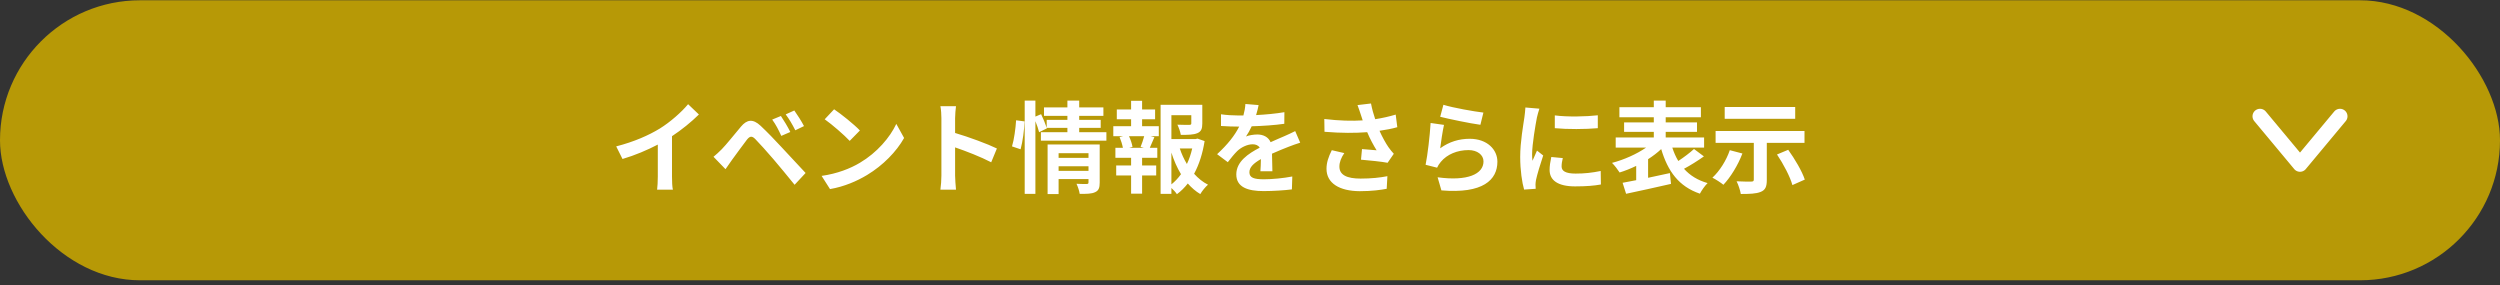 <svg width="500" height="57" viewBox="0 0 500 57" fill="none" xmlns="http://www.w3.org/2000/svg">
<rect x="0" y="0" width="500" height="57" fill="#333333" stroke="none"/>
<rect y="0.057" width="500" height="56" rx="28" fill="#B79906"/>
<path d="M123.24 29.277C126.82 28.357 129.76 27.057 131.98 25.697C134.04 24.417 136.32 22.417 137.62 20.837L139.78 22.897C138.26 24.397 136.34 25.957 134.4 27.237V35.317C134.4 36.197 134.44 37.437 134.58 37.937H131.42C131.5 37.457 131.56 36.197 131.56 35.317V28.917C129.5 29.997 126.96 31.077 124.5 31.797L123.24 29.277ZM156.18 23.197C156.74 24.017 157.62 25.477 158.06 26.397L156.26 27.177C155.68 25.917 155.18 24.937 154.44 23.917L156.18 23.197ZM158.86 22.097C159.44 22.897 160.34 24.317 160.8 25.217L159.06 26.057C158.42 24.797 157.88 23.877 157.14 22.877L158.86 22.097ZM142.7 31.357C143.3 30.877 143.74 30.437 144.36 29.837C145.26 28.917 146.82 26.957 148.2 25.317C149.38 23.917 150.56 23.697 152.12 25.157C153.46 26.417 155 28.017 156.2 29.317C157.54 30.737 159.58 32.957 161.12 34.597L158.92 36.957C157.58 35.297 155.88 33.237 154.7 31.857C153.54 30.477 151.76 28.537 151.04 27.797C150.4 27.157 149.98 27.197 149.4 27.917C148.62 28.917 147.2 30.897 146.4 31.977C145.94 32.617 145.46 33.317 145.1 33.837L142.7 31.357ZM166.82 21.857C168.22 22.797 170.82 24.877 171.98 26.097L169.94 28.177C168.9 27.057 166.4 24.877 164.94 23.857L166.82 21.857ZM164.32 35.177C167.44 34.737 170.04 33.717 171.98 32.557C175.4 30.537 178 27.477 179.26 24.777L180.82 27.597C179.3 30.297 176.64 33.057 173.42 34.997C171.4 36.217 168.82 37.337 166 37.817L164.32 35.177ZM188.28 35.137V23.637C188.28 22.937 188.22 21.937 188.08 21.237H191.2C191.12 21.937 191.02 22.817 191.02 23.637V26.597C193.7 27.377 197.54 28.797 199.38 29.697L198.24 32.457C196.18 31.377 193.18 30.217 191.02 29.477V35.137C191.02 35.717 191.12 37.117 191.2 37.937H188.08C188.2 37.137 188.28 35.937 188.28 35.137ZM204.12 29.857L202.4 29.277C202.82 27.917 203.12 25.677 203.22 24.057L204.9 24.277C204.86 25.937 204.54 28.317 204.12 29.857ZM211.72 34.177H217.7V33.257H211.72V34.177ZM217.7 30.637H211.72V31.577H217.7V30.637ZM219.94 28.897V36.517C219.94 37.557 219.74 38.117 219.02 38.437C218.32 38.777 217.32 38.777 215.94 38.777C215.86 38.197 215.58 37.337 215.3 36.757C216.12 36.817 217.06 36.797 217.32 36.797C217.6 36.797 217.7 36.717 217.7 36.477V35.817H211.72V38.817H209.52V28.897H219.94ZM215.84 26.437H221.28V28.137H208.18V26.437H213.48V25.577H209.34L209.38 25.677L207.82 26.437C207.68 25.857 207.4 25.017 207.08 24.237V38.777H204.94V20.117H207.08V23.317L208.22 22.837C208.64 23.697 209.1 24.817 209.34 25.557V23.977H213.48V23.177H208.8V21.477H213.48V20.117H215.84V21.477H220.68V23.177H215.84V23.977H220.14V25.577H215.84V26.437ZM228.76 29.557L228.12 29.377C228.36 28.777 228.66 27.917 228.84 27.237H225.8C226.14 27.957 226.42 28.817 226.5 29.377L225.86 29.557H228.76ZM228.42 23.857V25.237H231.76V27.237H230.1L230.88 27.437C230.54 28.177 230.24 28.957 229.96 29.557H231.46V31.557H228.42V33.097H231.24V35.097H228.42V38.737H226.22V35.097H223.24V33.097H226.22V31.557H223.08V29.557H224.58C224.46 28.917 224.2 28.077 223.92 27.417L224.64 27.237H222.66V25.237H226.22V23.857H223.36V21.897H226.22V20.157H228.42V21.897H231.02V23.857H228.42ZM234.28 30.517V36.877C235 36.297 235.64 35.617 236.2 34.837C235.42 33.557 234.78 32.097 234.28 30.517ZM238.44 29.697H235.96C236.32 30.797 236.8 31.837 237.38 32.797C237.84 31.837 238.2 30.777 238.44 29.697ZM239.5 27.717L240.92 28.217C240.54 30.637 239.84 32.877 238.82 34.757C239.64 35.657 240.56 36.417 241.6 36.937C241.08 37.377 240.4 38.217 240.06 38.817C239.12 38.257 238.3 37.537 237.56 36.697C236.92 37.517 236.2 38.237 235.38 38.837C235.12 38.437 234.7 37.977 234.28 37.597V38.777H232.12V20.957H240.46V24.717C240.46 25.737 240.24 26.317 239.46 26.637C238.7 26.957 237.62 26.977 236.16 26.977C236.06 26.337 235.76 25.517 235.48 24.937C236.46 24.977 237.56 24.977 237.86 24.977C238.16 24.957 238.26 24.897 238.26 24.677V23.037H234.28V27.817H239.1L239.5 27.717ZM251.72 21.017C251.62 21.517 251.48 22.177 251.22 23.017C253.12 22.917 255.12 22.737 256.88 22.437L256.86 24.757C254.96 25.037 252.5 25.197 250.34 25.257C250 25.997 249.6 26.717 249.2 27.297C249.72 27.057 250.8 26.897 251.46 26.897C252.68 26.897 253.68 27.417 254.12 28.437C255.16 27.957 256 27.617 256.82 27.257C257.6 26.917 258.3 26.597 259.04 26.217L260.04 28.537C259.4 28.717 258.34 29.117 257.66 29.377C256.76 29.737 255.62 30.177 254.4 30.737C254.42 31.857 254.46 33.337 254.48 34.257H252.08C252.14 33.657 252.16 32.697 252.18 31.817C250.68 32.677 249.88 33.457 249.88 34.457C249.88 35.557 250.82 35.857 252.78 35.857C254.48 35.857 256.7 35.637 258.46 35.297L258.38 37.877C257.06 38.057 254.6 38.217 252.72 38.217C249.58 38.217 247.26 37.457 247.26 34.877C247.26 32.317 249.66 30.717 251.94 29.537C251.64 29.037 251.1 28.857 250.54 28.857C249.42 28.857 248.18 29.497 247.42 30.237C246.82 30.837 246.24 31.557 245.56 32.437L243.42 30.837C245.52 28.897 246.94 27.117 247.84 25.317C247.74 25.317 247.66 25.317 247.58 25.317C246.76 25.317 245.3 25.277 244.2 25.197V22.857C245.22 23.017 246.7 23.097 247.72 23.097C248.02 23.097 248.36 23.097 248.68 23.097C248.9 22.297 249.04 21.517 249.08 20.797L251.72 21.017ZM272.14 22.857C271.98 22.397 271.76 21.677 271.5 21.017L274.2 20.697C274.4 21.757 274.7 22.837 275.04 23.837C276.48 23.617 277.88 23.297 279.14 22.917L279.46 25.437C278.44 25.737 277.16 25.977 275.9 26.157C276.48 27.457 277.18 28.697 277.68 29.417C278.02 29.917 278.4 30.357 278.76 30.757L277.52 32.557C276.4 32.337 273.88 32.077 272.2 31.937L272.4 29.817C273.38 29.897 274.7 30.017 275.32 30.057C274.72 29.097 274 27.777 273.44 26.437C271.06 26.617 268.32 26.637 264.9 26.357L264.86 23.797C267.86 24.157 270.42 24.217 272.54 24.077C272.38 23.617 272.26 23.197 272.14 22.857ZM268.86 30.617C268.22 31.557 267.88 32.437 267.88 33.317C267.88 34.997 269.38 35.717 272.12 35.717C274.3 35.717 276.06 35.517 277.48 35.237L277.34 37.757C276.2 37.977 274.4 38.237 271.96 38.237C267.88 38.217 265.3 36.637 265.3 33.757C265.3 32.537 265.68 31.397 266.36 30.037L268.86 30.617ZM288.68 20.957C290.58 21.557 294.94 22.317 296.68 22.517L296.08 24.957C294.06 24.697 289.6 23.757 288.04 23.357L288.68 20.957ZM288.8 24.977C288.54 26.077 288.18 28.517 288.04 29.657C289.86 28.337 291.84 27.757 293.94 27.757C297.44 27.757 299.48 29.917 299.48 32.337C299.48 35.977 296.6 38.777 288.28 38.077L287.52 35.457C293.52 36.277 296.7 34.817 296.7 32.277C296.7 30.977 295.46 30.017 293.72 30.017C291.46 30.017 289.42 30.857 288.16 32.377C287.8 32.817 287.6 33.137 287.42 33.537L285.12 32.957C285.52 30.997 285.98 27.077 286.12 24.597L288.8 24.977ZM310.96 23.077C313.42 23.417 317.4 23.317 319.56 23.057V25.637C317.1 25.857 313.48 25.877 310.96 25.637V23.077ZM312.56 31.617C312.4 32.277 312.32 32.757 312.32 33.297C312.32 34.177 313.08 34.717 315.12 34.717C316.9 34.717 318.38 34.557 320.14 34.197L320.18 36.897C318.88 37.137 317.28 37.277 315.02 37.277C311.58 37.277 309.92 36.057 309.92 33.997C309.92 33.217 310.04 32.417 310.26 31.397L312.56 31.617ZM307.88 21.737C307.72 22.157 307.46 23.157 307.38 23.517C307.12 24.857 306.42 28.857 306.42 30.857C306.42 31.237 306.44 31.757 306.5 32.157C306.8 31.477 307.12 30.777 307.4 30.117L308.64 31.097C308.08 32.757 307.42 34.937 307.2 35.997C307.14 36.297 307.1 36.737 307.1 36.937C307.1 37.157 307.12 37.477 307.14 37.757L304.82 37.917C304.42 36.537 304.04 34.097 304.04 31.377C304.04 28.377 304.66 24.997 304.88 23.457C304.94 22.897 305.06 22.137 305.08 21.497L307.88 21.737ZM338.8 29.797L340.78 31.277C339.52 32.177 338.04 33.097 336.8 33.757C337.98 35.077 339.54 36.057 341.52 36.617C341 37.117 340.32 38.077 339.98 38.737C335.76 37.297 333.56 34.257 332.24 29.817C331.48 30.537 330.58 31.217 329.62 31.837V35.557C331.04 35.257 332.54 34.937 333.98 34.617L334.2 36.777C331.06 37.517 327.7 38.217 325.22 38.757L324.52 36.557C325.3 36.417 326.24 36.237 327.24 36.037V33.177C326.14 33.717 325.02 34.157 323.92 34.497C323.58 33.957 322.9 33.057 322.4 32.577C324.78 31.957 327.34 30.817 329.22 29.517H323.14V27.497H330.76V26.377H324.82V24.477H330.76V23.457H323.88V21.437H330.76V20.117H333.14V21.437H340.18V23.457H333.14V24.477H339.4V26.377H333.14V27.497H340.82V29.517H334.46C334.78 30.497 335.16 31.377 335.66 32.197C336.78 31.457 337.98 30.557 338.8 29.797ZM359.04 21.397V23.757H344.94V21.397H359.04ZM345.96 30.037L348.48 30.697C347.6 33.037 346.1 35.457 344.68 36.957C344.18 36.537 343.1 35.837 342.48 35.537C343.92 34.217 345.26 32.097 345.96 30.037ZM360.9 28.577H353.36V35.997C353.36 37.337 353.08 37.997 352.14 38.377C351.22 38.757 349.9 38.797 348.16 38.797C348.04 38.057 347.68 36.977 347.32 36.257C348.46 36.317 349.86 36.337 350.24 36.317C350.62 36.317 350.76 36.217 350.76 35.937V28.577H343.12V26.197H360.9V28.577ZM355.4 30.897L357.64 29.957C358.96 31.797 360.4 34.217 360.96 35.917L358.48 37.017C358.04 35.377 356.68 32.797 355.4 30.897Z" fill="white"/>
<path d="M468 23.257L460 32.857L452 23.257" stroke="white" stroke-width="3" stroke-linecap="round" stroke-linejoin="round"/>
</svg>
